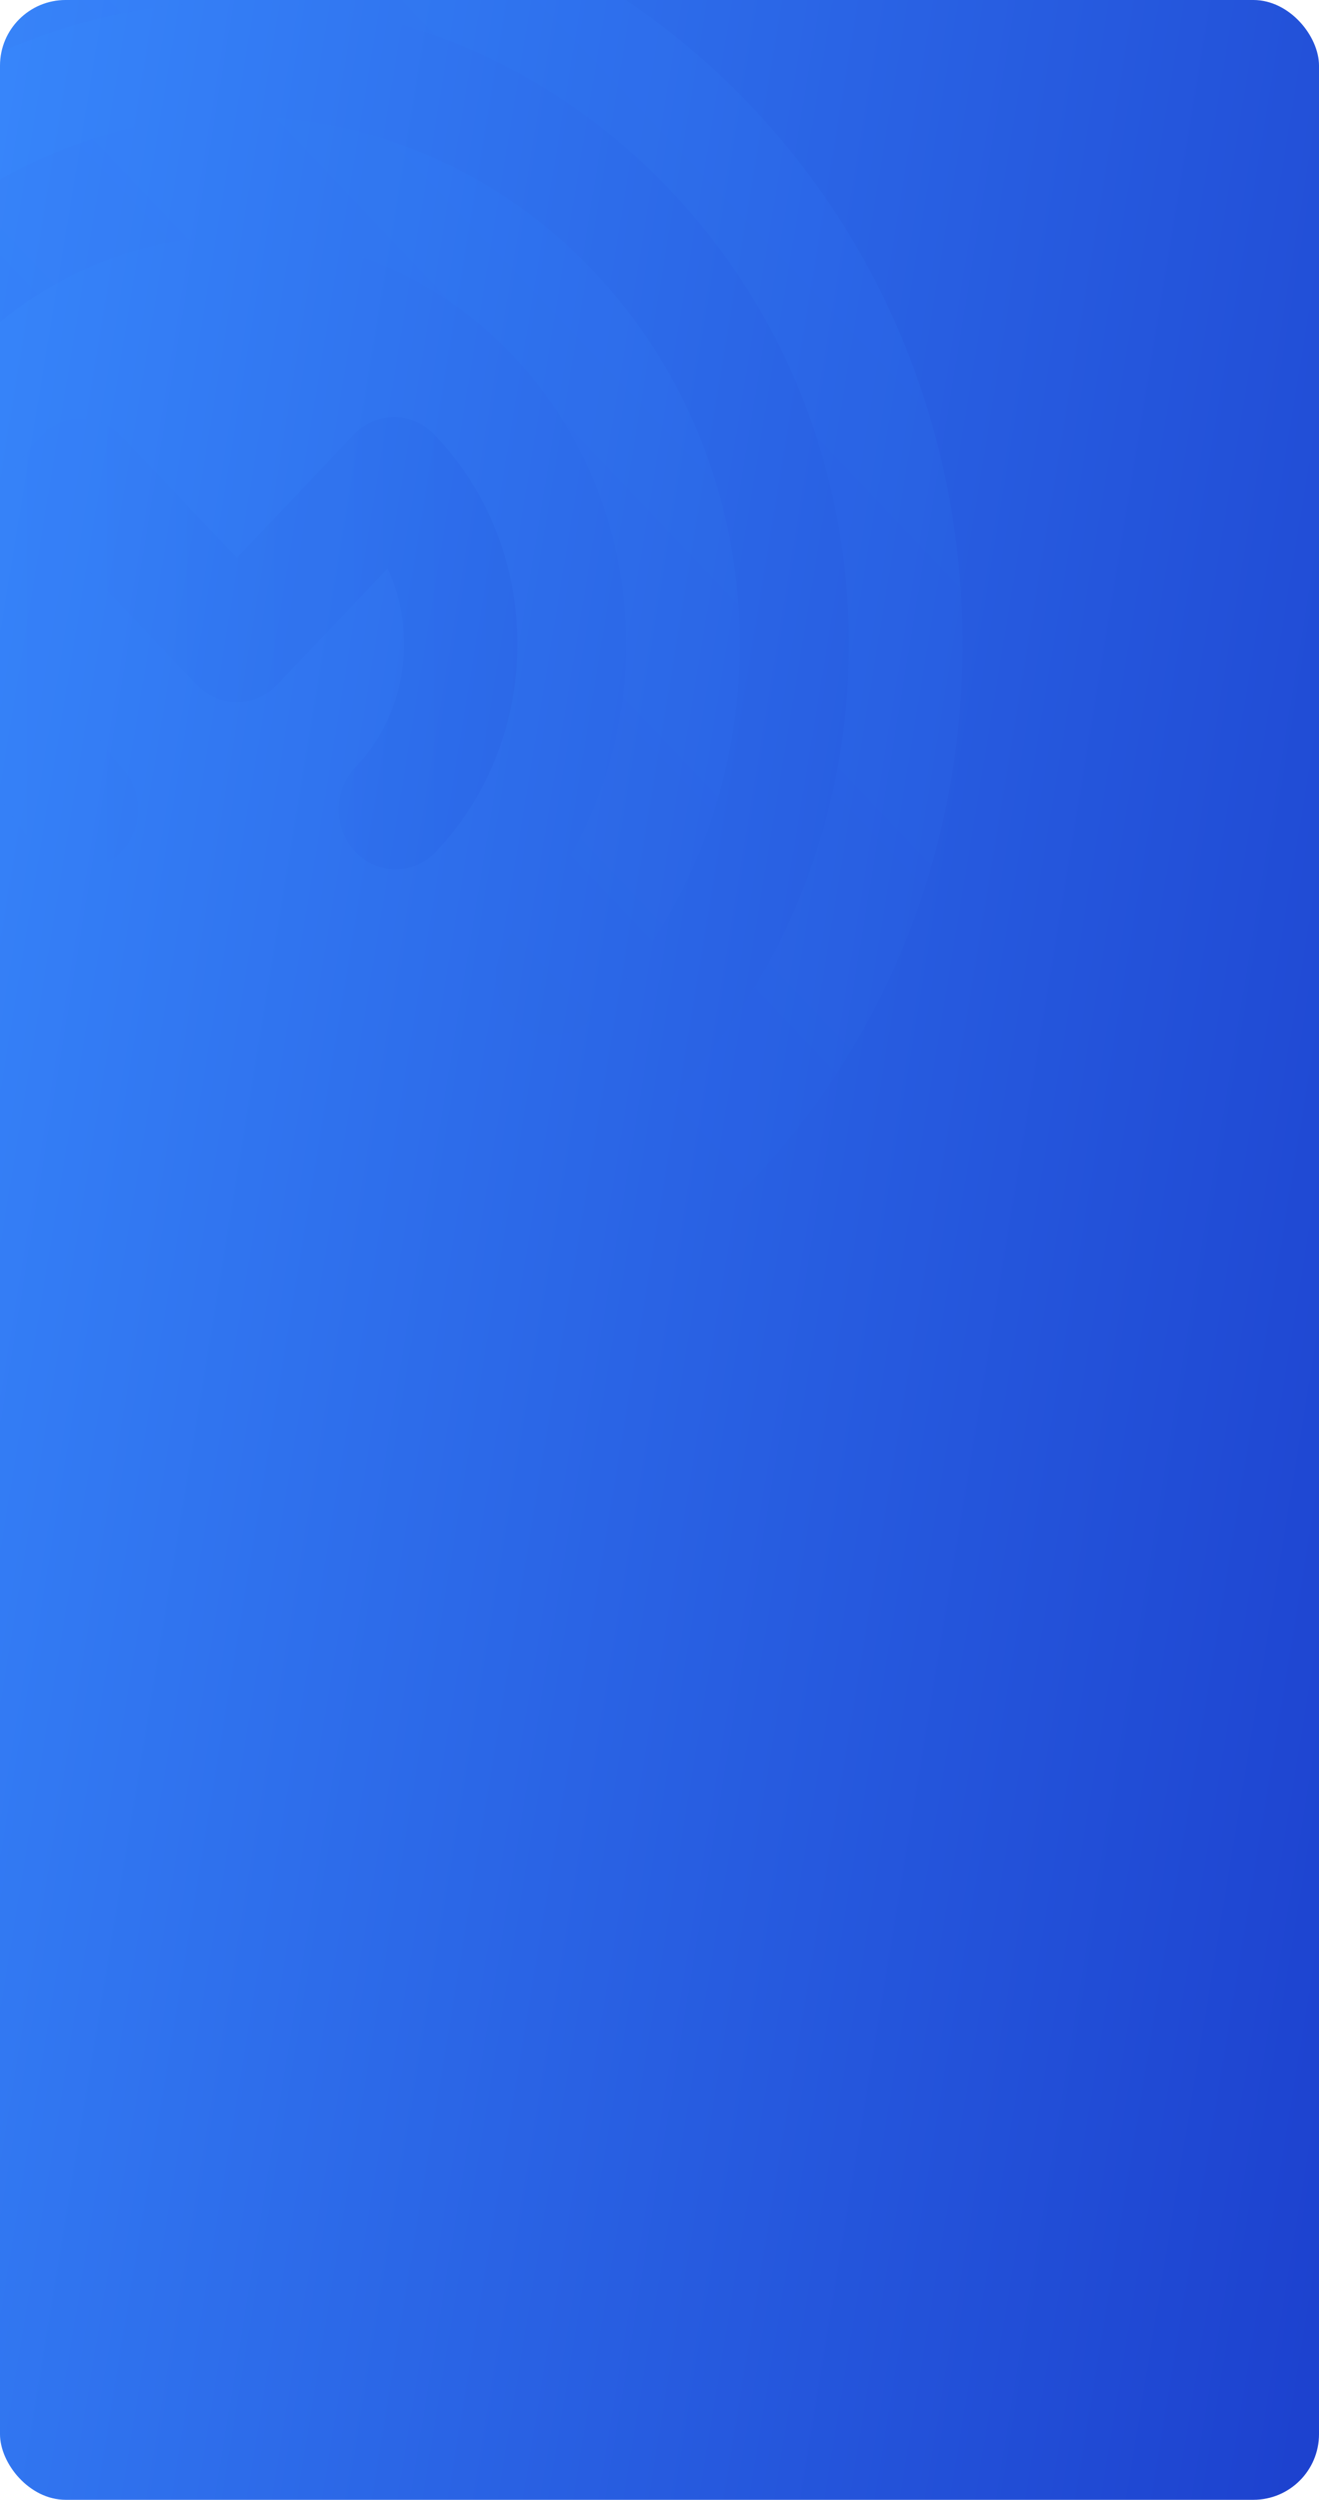 <svg width="603" height="1142" viewBox="0 0 603 1142" fill="none" xmlns="http://www.w3.org/2000/svg">
<g clip-path="url(#clip0_0_3)">
<rect width="603" height="1142" rx="30" fill="url(#paint0_linear_0_3)"/>
<g style="mix-blend-mode:multiply" opacity="0.1">
<g opacity="0.1">
<path d="M109.001 642.302C20.532 642.302 -62.583 606.114 -125.036 540.422C-187.525 474.692 -221.927 387.264 -221.927 294.244C-221.927 201.223 -187.525 113.758 -125.072 48.028C-62.583 -17.665 20.532 -53.852 109.001 -53.852C197.47 -53.852 280.586 -17.665 343.039 48.028C405.492 113.721 439.894 201.186 439.894 294.206C439.894 387.227 405.492 474.692 343.039 540.384C280.586 606.077 197.435 642.264 109.001 642.264V642.302ZM109.001 0.805C-44.811 0.842 -169.931 132.452 -169.931 294.244C-169.931 456.035 -44.811 587.645 109.001 587.645C262.814 587.645 387.933 456.035 387.933 294.244C387.933 132.452 262.778 0.842 109.001 0.842V0.805Z" fill="#2D6CEA"/>
<path d="M109 535.391C-17.44 535.391 -120.291 427.205 -120.291 294.206C-120.291 161.206 -17.44 53.058 109 53.058C235.44 53.058 338.291 161.244 338.291 294.243C338.291 427.242 235.44 535.429 109 535.429V535.391ZM109 107.752C11.252 107.752 -68.295 191.425 -68.295 294.243C-68.295 397.061 11.252 480.735 109 480.735C206.748 480.735 286.295 397.061 286.295 294.243C286.295 191.425 206.748 107.752 109 107.752V107.752Z" fill="#2D6CEA"/>
<path d="M108.999 428.48C38.624 428.48 -18.619 368.269 -18.619 294.242C-18.619 220.216 38.624 160.004 108.999 160.004C179.374 160.004 236.617 220.216 236.617 294.242C236.617 368.269 179.374 428.48 108.999 428.48ZM108.999 214.661C67.281 214.661 33.342 250.36 33.342 294.242C33.342 338.125 67.281 373.824 108.999 373.824C150.717 373.824 184.656 338.125 184.656 294.242C184.656 250.36 150.717 214.661 108.999 214.661Z" fill="#2D6CEA"/>
</g>
<path d="M-106.623 548.379C-113.261 548.379 -119.934 545.714 -125.002 540.383C-187.562 474.578 -222 387.151 -222 294.243C-222 201.335 -187.562 113.907 -125.002 48.102C-62.442 -17.703 20.638 -53.928 109 -53.928C197.362 -53.928 280.442 -17.703 343.002 48.102C405.562 113.907 440 201.297 440 294.243C440 387.188 405.562 474.578 343.002 540.383C332.867 551.044 316.379 551.044 306.244 540.383C296.109 529.722 296.109 512.379 306.244 501.719C358.99 446.236 388.004 372.586 388.004 294.243C388.004 215.9 358.954 142.249 306.244 86.767C253.498 31.285 183.479 0.766 109 0.766C34.52 0.766 -35.498 31.322 -88.244 86.767C-140.99 142.249 -170.004 215.9 -170.004 294.243C-170.004 372.586 -140.954 446.236 -88.244 501.719C-78.109 512.379 -78.109 529.722 -88.244 540.383C-93.311 545.714 -99.985 548.379 -106.623 548.379V548.379Z" fill="url(#paint1_linear_0_3)"/>
<path d="M252.749 472.776C246.111 472.776 239.437 470.111 234.37 464.78C224.234 454.12 224.234 436.777 234.37 426.116C303.496 353.403 303.496 235.082 234.37 162.37C165.243 89.657 52.757 89.657 -16.369 162.37C-49.88 197.618 -68.33 244.466 -68.33 294.243C-68.33 344.019 -49.88 390.867 -16.369 426.116C-6.234 436.777 -6.234 454.12 -16.369 464.78C-26.505 475.441 -42.992 475.441 -53.127 464.78C-142.524 370.746 -142.524 217.739 -53.127 123.705C36.269 29.671 181.731 29.671 271.128 123.705C360.524 217.739 360.524 370.746 271.128 464.78C266.06 470.111 259.386 472.776 252.749 472.776Z" fill="url(#paint2_linear_0_3)"/>
<path d="M180.874 397.174C174.236 397.174 167.563 394.509 162.495 389.178C152.36 378.517 152.36 361.174 162.495 350.513C176.806 335.46 184.693 315.49 184.693 294.243C184.693 282.081 182.123 270.331 177.198 259.67L126.665 312.825C121.776 317.967 115.174 320.82 108.286 320.82C101.398 320.82 94.796 317.93 89.907 312.825L40.373 260.721C27.419 290.151 32.45 326.263 55.505 350.476C65.64 361.137 65.64 378.48 55.505 389.141C45.369 399.802 28.882 399.802 18.747 389.141C-31.002 336.812 -31.002 251.637 18.747 199.27C23.636 194.128 30.238 191.275 37.126 191.275C44.013 191.275 50.615 194.165 55.505 199.27L108.286 254.79L161.746 198.557C171.631 188.159 187.619 187.859 197.861 197.881C198.325 198.332 198.789 198.82 199.253 199.27C249.001 251.599 249.001 336.774 199.253 389.141C194.185 394.471 187.512 397.136 180.874 397.136V397.174Z" fill="url(#paint3_linear_0_3)"/>
</g>
</g>
<defs>
<linearGradient id="paint0_linear_0_3" x1="595.934" y1="1100.76" x2="-186.678" y2="972.172" gradientUnits="userSpaceOnUse">
<stop stop-color="#1D42CF"/>
<stop offset="1" stop-color="#3888FC"/>
</linearGradient>
<linearGradient id="paint1_linear_0_3" x1="342.966" y1="48.116" x2="-148.66" y2="515.496" gradientUnits="userSpaceOnUse">
<stop stop-color="#3888FC"/>
<stop offset="1" stop-color="#1D42CF"/>
</linearGradient>
<linearGradient id="paint2_linear_0_3" x1="271.098" y1="123.712" x2="-69.528" y2="447.539" gradientUnits="userSpaceOnUse">
<stop stop-color="#3888FC"/>
<stop offset="1" stop-color="#1D42CF"/>
</linearGradient>
<linearGradient id="paint3_linear_0_3" x1="-18.582" y1="293.868" x2="236.582" y2="293.868" gradientUnits="userSpaceOnUse">
<stop stop-color="#3888FC"/>
<stop offset="1" stop-color="#1D42CF"/>
</linearGradient>
<clipPath id="clip0_0_3">
<rect width="603" height="1142" rx="30" fill="white"/>
</clipPath>
</defs>
</svg>
